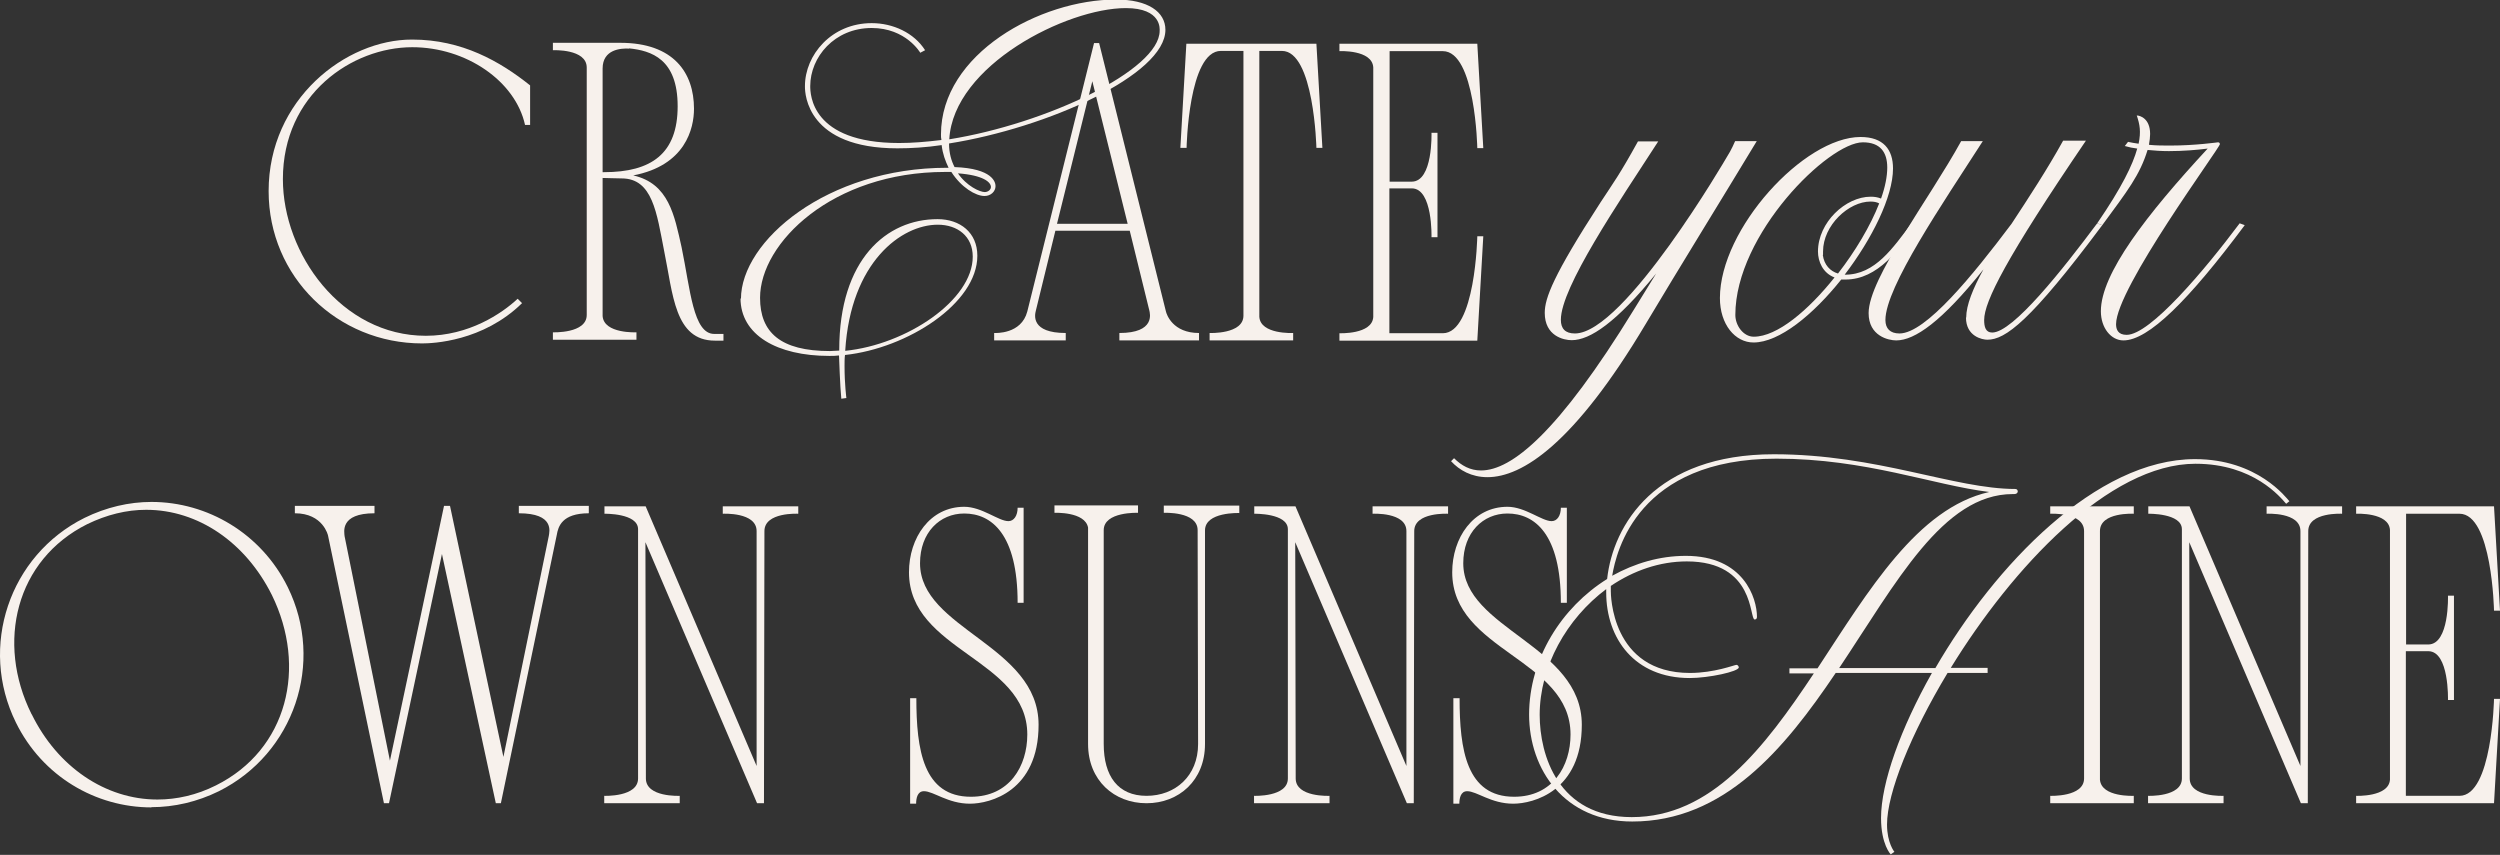 <svg width="465" height="159" viewBox="0 0 465 159" fill="none" xmlns="http://www.w3.org/2000/svg">
<rect x="0" y="0" width="465" height="159" fill="#333333" stroke="none"/>
<g clip-path="url(#clip0_353_3754)">
<path d="M98.6 15.926L98.6 23.243L97.658 23.243C95.86 15.065 86.698 8.781 76.68 8.781C65.505 8.781 52.618 17.518 52.618 33.315C52.618 47.175 63.493 62.455 79.206 62.455C87.212 62.455 93.334 58.323 96.288 55.568L97.102 56.386C89.823 63.531 80.447 63.876 78.52 63.876C62.808 63.876 49.964 51.522 49.964 35.553C49.964 18.465 64.306 7.317 76.68 7.36C85.927 7.36 92.992 11.406 98.6 15.883L98.6 15.926Z" fill="#F7F1EC"/>
<path d="M134.564 62.111L134.564 63.359L132.979 63.359C125.444 63.359 125.187 54.664 123.518 46.615C122.148 39.599 121.377 33.186 115.64 33.186C114.184 33.186 112.985 33.1 112.086 33.1L112.086 58.796C112.343 62.111 118.38 61.809 118.38 61.809L118.38 63.187L102.839 63.187L102.839 61.809C102.839 61.809 109.132 62.068 109.132 58.581L109.132 12.568C109.132 9.039 102.839 9.34 102.839 9.34L102.839 7.963L115.383 7.963C125.316 7.963 129.083 13.558 129.083 20.23C129.083 23.889 127.499 30.776 117.781 32.626C124.417 34.133 125.444 40.073 126.772 45.97C128.398 53.803 128.912 62.111 132.851 62.111L134.564 62.111ZM117.01 9.039C115.511 8.953 112.086 9.168 112.086 12.741L112.086 32.024L112.343 32.024C121.163 32.024 126.044 28.58 126.044 19.757C126.044 10.933 121.12 9.426 117.01 8.996L117.01 9.039Z" fill="#F7F1EC"/>
<path d="M137.817 55.611C137.817 44.85 153.787 31.206 176.178 31.206L176.435 31.206C175.836 29.958 175.322 28.58 175.151 26.988C172.282 27.418 169.457 27.59 166.931 27.59C150.148 27.59 149.72 17.518 149.72 16.141L149.72 16.012C149.72 10.244 154.643 4.304 162.136 4.304C166.117 4.304 170.013 6.112 172.068 9.34L171.169 9.814C171.169 9.814 168.515 5.208 162.136 5.208C155.2 5.208 150.704 10.632 150.704 16.012C150.704 17.475 150.833 26.6 167.23 26.6C169.714 26.6 172.282 26.385 175.108 26.041C175.022 25.696 175.022 25.352 175.022 25.008C175.022 9.986 193.475 -0.086 207.561 -0.086C213.512 -0.086 216.766 2.195 216.766 5.552C216.766 13.946 194.717 23.803 176.521 26.686C176.521 28.494 176.949 29.915 177.548 31.077C184.656 31.335 185.169 33.918 185.169 34.606C185.169 35.639 184.27 36.457 183.114 36.457C181.487 36.457 178.79 34.864 176.949 31.981L175.793 31.981C154.814 31.981 141.371 45.195 141.371 55.396C141.371 61.809 145.138 65.296 154.386 65.296C154.986 65.296 155.542 65.21 156.099 65.21L156.099 65.081C156.099 48.208 164.918 40.761 174.38 40.761C178.576 40.761 181.787 43.258 181.787 47.562C181.787 56.429 168.772 64.779 157.169 66.028C157.084 66.63 157.084 67.405 157.084 68.094C157.084 71.408 157.426 74.034 157.426 74.034L156.484 74.163C156.27 72.226 156.056 66.157 156.056 66.114C155.457 66.2 154.9 66.2 154.258 66.2C144.539 66.2 137.732 62.326 137.732 55.439L137.817 55.611ZM176.564 25.912C194.588 23.028 215.696 13.042 215.696 5.725C215.696 5.466 216.124 1.506 209.402 1.506C198.442 1.506 177.334 12.138 176.564 25.912ZM178.148 32.196C179.775 34.606 182.258 35.725 183.157 35.725C183.756 35.725 184.313 35.295 184.313 34.779C184.313 33.875 182.857 32.583 178.148 32.239L178.148 32.196ZM157.212 65.253C168.643 64.091 180.931 55.826 180.931 47.734C180.931 43.947 178.105 41.794 174.423 41.794C167.701 41.794 158.239 48.681 157.212 65.21L157.212 65.253Z" fill="#F7F1EC"/>
<path d="M204.436 8.006L216.852 57.892C216.98 58.495 218.136 61.939 223.017 61.939L223.017 63.316L208.203 63.316L208.203 61.938C214.925 61.939 213.898 58.28 213.769 57.72L210.13 42.914L196.301 42.914L192.662 57.806C192.448 58.624 191.763 61.938 198.228 61.938L198.228 63.316L184.913 63.316L184.913 61.938C185.17 61.938 189.965 62.197 191.078 57.936L203.494 8.006L204.436 8.006ZM203.194 15.022L196.601 41.622L209.745 41.622L203.151 15.022L203.194 15.022Z" fill="#F7F1EC"/>
<path d="M244.852 8.135L245.965 27.504L244.852 27.504C244.852 27.504 244.424 9.469 238.43 9.469L234.234 9.469L234.234 58.926C234.448 62.24 240.527 61.939 240.527 61.939L240.527 63.316L224.986 63.316L224.986 61.938C224.986 61.938 231.28 62.197 231.28 58.71L231.28 9.469L227.084 9.469C221.047 9.469 220.705 27.504 220.705 27.504L219.549 27.504L220.662 8.135L244.852 8.135Z" fill="#F7F1EC"/>
<path d="M258.467 9.469L258.467 33.788L262.577 33.788C266.558 33.788 266.259 24.706 266.259 24.706L267.372 24.706L267.372 44.119L266.259 44.119C266.259 44.119 266.516 35.08 262.62 35.037L258.424 35.037L258.424 61.981L268.357 61.981C274.436 61.981 274.779 43.947 274.779 43.947L275.892 43.947L274.779 63.359L249.133 63.359L249.133 61.981C249.133 61.981 255.213 62.24 255.427 58.968L255.427 12.525C255.213 9.211 249.133 9.512 249.133 9.512L249.133 8.135L274.779 8.135L275.892 27.547L274.779 27.547C274.779 27.547 274.436 9.512 268.357 9.512L258.424 9.512L258.467 9.469Z" fill="#F7F1EC"/>
<path d="M276.662 88.754C273.708 88.754 271.439 87.463 269.898 85.784L270.454 85.225C271.824 86.602 273.451 87.506 275.464 87.506C281.158 87.506 289.849 80.49 303.849 57.678L308.045 50.877C300.638 59.959 295.757 63.273 292.332 63.273C290.834 63.273 287.323 62.498 287.323 58.194C287.323 55.439 288.907 51.221 297.684 37.663C300.167 33.875 301.237 32.498 304.663 26.299L308.43 26.299C300.981 37.792 290.32 53.459 290.32 59.485C290.32 61.121 291.133 62.025 292.932 62.025C302.137 62.025 321.231 29.14 321.231 29.14C322.002 27.978 322.73 26.256 322.73 26.256L326.754 26.256C320.675 36.328 312.026 50.317 306.075 60.303C292.803 82.556 283.127 88.754 276.662 88.754Z" fill="#F7F1EC"/>
<path d="M356.553 41.923C353.256 46.271 349.36 51.995 343.238 51.995L342.467 51.995C337.244 58.538 330.95 63.703 326.155 63.703C322.73 63.703 319.904 60.346 319.904 55.439C319.904 42.569 335.531 25.481 346.063 25.481C350.302 25.481 352.1 27.805 352.1 31.335C352.1 36.586 348.204 44.42 343.109 51.092L343.195 51.092C348.803 51.092 352.1 46.056 355.525 41.579L356.467 41.923L356.553 41.923ZM341.225 51.608C339.042 50.79 338.143 48.638 338.143 46.787C338.143 41.364 343.28 36.586 347.947 36.586C348.632 36.586 349.232 36.672 349.874 36.931C350.644 34.778 351.03 32.798 351.03 31.163C351.03 28.322 349.745 26.471 346.492 26.471C340.112 26.471 322.773 43.559 322.773 58.581C322.773 60.561 324.271 62.627 326.198 62.627C330.565 62.627 336.345 57.72 341.225 51.608ZM339.042 47.433C339.299 49.284 340.412 50.446 341.868 50.876C345.079 46.744 347.904 42.01 349.531 37.834C349.06 37.576 348.504 37.49 347.904 37.49C343.88 37.49 339.085 41.88 339.085 46.787L339.085 47.39L339.042 47.433Z" fill="#F7F1EC"/>
<path d="M365.715 59.055C365.715 56.773 366.957 53.674 368.926 50.102C361.177 59.83 356.125 63.316 352.7 63.316C351.244 63.316 347.562 62.498 347.562 58.237C347.562 51.781 358.865 37.017 364.773 26.256L368.798 26.256C361.348 37.835 350.687 53.416 350.687 59.528C350.687 61.121 351.586 62.025 353.299 62.025C358.18 62.025 366.999 51.135 374.149 41.622C377.317 36.802 380.785 31.507 383.739 26.17L387.978 26.17C373.164 47.95 369.054 56.085 369.054 59.528C369.054 60.776 369.311 61.852 370.553 61.852C374.406 61.852 383.654 50.145 390.076 41.536L391.018 41.881C377.66 59.786 372.993 63.187 369.654 63.187C368.712 63.187 365.672 62.584 365.672 59.055L365.715 59.055Z" fill="#F7F1EC"/>
<path d="M399.795 26.945C401.079 27.074 402.406 27.074 403.648 27.074C408.357 27.074 412.468 26.471 412.553 26.471C412.767 26.471 412.896 26.6 412.896 26.816C412.896 27.504 393.587 53.631 393.587 60.303C393.587 61.25 393.929 62.283 395.556 62.283C399.923 62.283 410.07 50.231 416.578 41.536L417.52 41.881C407.03 55.956 399.581 63.316 394.957 63.316C392.645 63.316 390.761 60.992 390.761 57.892C390.761 50.92 399.195 39.987 410.627 27.634C408.657 27.892 406.045 28.107 403.434 28.107C402.064 28.107 400.694 28.021 399.452 27.892C397.996 32.583 395.77 35.424 391.018 41.881L390.076 41.536C394.657 34.865 396.712 30.603 397.526 27.634C396.755 27.547 395.941 27.375 395.214 27.16L395.813 26.385C396.412 26.514 397.097 26.643 397.782 26.73C398.253 24.448 397.996 23.157 397.44 21.478C398.039 21.478 399.923 22.038 399.923 24.922C399.923 25.481 399.837 26.17 399.709 26.902L399.795 26.945Z" fill="#F7F1EC"/>
<path d="M28.172 150.176C17.811 150.176 7.878 144.409 2.954 134.38C-3.982 120.305 1.713 103.303 15.713 96.33C19.737 94.35 24.018 93.36 28.172 93.36C38.575 93.36 48.594 99.214 53.517 109.2C60.453 123.275 54.673 140.19 40.716 147.163C36.691 149.143 32.41 150.133 28.172 150.133L28.172 150.176ZM5.908 132.873C10.703 142.644 19.609 148.713 29.285 148.713C32.838 148.713 36.563 147.895 40.159 146.087C53.517 139.416 57.156 124.092 50.563 110.663C45.682 100.892 36.863 94.823 27.187 94.823C23.548 94.823 19.866 95.727 16.226 97.492C2.954 104.121 -0.771 119.487 5.866 132.83L5.908 132.873Z" fill="#F7F1EC"/>
<path d="M96.417 94.091L109.518 94.091L109.518 95.469C104.508 95.469 103.823 97.965 103.566 99.472L93.163 149.401L92.221 149.401L82.202 103.044L72.355 149.401L71.413 149.401L61.01 99.601C61.01 99.601 60.111 95.469 54.844 95.469L54.844 94.091L69.658 94.091L69.658 95.469C63.15 95.469 64.049 98.998 64.092 99.73L72.526 141.481L82.588 94.091L83.701 94.091L93.634 140.793L102.068 99.73C102.196 98.912 103.181 95.469 96.502 95.469L96.502 94.091L96.417 94.091Z" fill="#F7F1EC"/>
<path d="M134.435 94.177L148.478 94.177L148.478 95.555C148.478 95.555 142.184 95.21 142.184 98.783L142.099 149.401L140.814 149.401L120.05 100.849L120.135 144.796C120.135 148.325 126.429 148.024 126.429 148.024L126.429 149.401L112.386 149.401L112.386 148.024C112.386 148.024 118.68 148.282 118.68 144.796L118.68 98.439C118.68 95.426 112.429 95.555 112.429 95.555L112.429 94.177L120.093 94.177L140.729 142.471L140.729 98.783C140.729 95.21 134.435 95.555 134.435 95.555L134.435 94.177Z" fill="#F7F1EC"/>
<path d="M169.285 149.487L169.285 129.86L170.441 129.86C170.441 139.458 171.726 148.196 180.588 148.196C187.781 148.196 191.078 142.471 191.078 136.618C191.078 122.543 169.071 121.122 169.071 106.445C169.071 100.031 172.967 94.263 179.347 94.263C182.643 94.263 185.726 96.932 187.567 96.932C188.594 96.932 189.279 95.899 189.279 94.436L190.393 94.436L190.393 112.126L189.279 112.126C189.279 99.299 184.399 95.512 179.347 95.512C174.808 95.512 171.126 99.041 171.126 104.766C171.126 117.033 193.176 120.003 193.176 134.81C193.176 147.163 184.142 149.487 180.417 149.487C176.307 149.487 173.652 147.163 171.854 147.163C170.613 147.163 170.399 148.54 170.399 149.487L169.243 149.487L169.285 149.487Z" fill="#F7F1EC"/>
<path d="M216.466 94.048L230.509 94.048L230.509 95.426C230.509 95.426 224.13 95.168 224.13 98.654L224.13 138.382C224.13 145.183 219.249 149.401 213.255 149.401C207.261 149.401 202.381 145.183 202.381 138.382L202.381 98.137C201.824 95.124 196.13 95.383 196.13 95.383L196.13 94.005L211.671 94.005L211.671 95.383C211.671 95.383 205.292 95.124 205.292 98.611L205.292 138.382C205.292 144.365 207.946 148.024 213.255 148.024C218.564 148.024 222.846 144.365 222.846 138.382L222.76 98.611C222.76 95.081 216.466 95.383 216.466 95.383L216.466 94.005L216.466 94.048Z" fill="#F7F1EC"/>
<path d="M255.298 94.177L269.341 94.177L269.341 95.555C269.341 95.555 263.048 95.21 263.048 98.783L262.962 149.401L261.678 149.401L240.913 100.849L240.999 144.796C240.999 148.325 247.292 148.024 247.292 148.024L247.292 149.401L233.249 149.401L233.249 148.024C233.249 148.024 239.543 148.282 239.543 144.796L239.543 98.439C239.543 95.426 233.292 95.555 233.292 95.555L233.292 94.177L240.956 94.177L261.592 142.471L261.592 98.783C261.592 95.21 255.298 95.555 255.298 95.555L255.298 94.177Z" fill="#F7F1EC"/>
<path d="M270.326 149.487L270.326 129.86L271.482 129.86C271.482 139.458 272.766 148.196 281.629 148.196C288.822 148.196 292.118 142.471 292.118 136.618C292.118 122.543 270.112 121.122 270.112 106.445C270.112 100.031 274.008 94.263 280.387 94.263C283.684 94.263 286.766 96.932 288.607 96.932C289.635 96.932 290.32 95.899 290.32 94.436L291.433 94.436L291.433 112.126L290.32 112.126C290.32 99.299 285.439 95.512 280.387 95.512C275.849 95.512 272.167 99.041 272.167 104.766C272.167 117.033 294.216 120.003 294.216 134.81C294.216 147.163 285.182 149.487 281.458 149.487C277.347 149.487 274.693 147.163 272.895 147.163C271.653 147.163 271.439 148.54 271.439 149.487L270.283 149.487L270.326 149.487Z" fill="#F7F1EC"/>
<path d="M284.412 132.959C284.412 122.5 290.448 112.987 298.926 107.693C300.039 97.578 307.959 84.493 329.923 84.493C349.189 84.493 363.489 90.95 374.877 90.95C375.134 90.95 375.305 91.165 375.305 91.423C375.305 91.509 375.22 91.897 374.62 91.897L374.363 91.897C361.391 91.897 352.657 108.425 342.082 124.265L359.978 124.265C371.067 105.111 389.905 85.397 408.272 85.397C419.917 85.397 425.269 92.628 425.825 93.231L425.226 93.704C424.199 92.542 419.189 86.258 408.357 86.258C392.259 86.258 374.278 105.627 362.846 124.222L369.697 124.222L369.697 125.169L362.247 125.169C355.397 136.532 350.987 147.508 350.987 153.362C350.987 156.805 352.357 158.441 352.357 158.441L351.672 158.914C351.672 158.914 349.874 157.063 349.874 152.156C349.874 145.614 353.513 135.499 359.336 125.169L341.44 125.169C331.849 139.416 320.675 152.802 303.592 152.802C291.048 152.802 284.412 143.203 284.412 132.873L284.412 132.959ZM298.797 109.544C291.39 115.053 286.381 124.006 286.381 132.959C286.381 140.449 289.806 151.984 303.507 151.984C318.32 151.984 328.124 139.157 337.372 125.255L332.834 125.255L332.834 124.308L338.057 124.308C347.562 109.845 356.638 94.522 369.996 91.509C359.507 90.218 347.048 85.311 330.436 85.311C304.663 85.311 300.638 102.485 299.867 107.091C304.063 104.766 308.687 103.389 313.568 103.389C324.314 103.389 326.797 111.223 326.797 114.752C326.797 115.097 326.583 115.226 326.369 115.226C325.342 115.226 326.498 104.422 313.739 104.422C308.687 104.422 303.806 106.144 299.611 108.984L299.611 109.931C299.611 110.405 299.611 125.169 314.338 125.169C318.877 125.169 322.644 123.662 322.987 123.662C323.201 123.662 323.415 123.92 323.415 124.136C323.415 124.91 317.806 126.115 314.296 126.115C304.02 126.115 298.754 118.755 298.754 110.19L298.754 109.587L298.797 109.544Z" fill="#F7F1EC"/>
<path d="M381.342 94.177L396.883 94.177L396.883 95.555C396.883 95.555 390.59 95.21 390.59 98.783L390.59 145.011C390.847 148.325 396.883 148.024 396.883 148.024L396.883 149.401L381.342 149.401L381.342 148.024C381.342 148.024 387.636 148.282 387.636 144.796L387.636 98.783C387.636 95.21 381.342 95.555 381.342 95.555L381.342 94.177Z" fill="#F7F1EC"/>
<path d="M421.587 94.177L435.63 94.177L435.63 95.555C435.63 95.555 429.336 95.21 429.336 98.783L429.251 149.401L427.966 149.401L407.202 100.849L407.287 144.796C407.287 148.325 413.581 148.024 413.581 148.024L413.581 149.401L399.538 149.401L399.538 148.024C399.538 148.024 405.832 148.282 405.832 144.796L405.832 98.439C405.832 95.426 399.581 95.555 399.581 95.555L399.581 94.177L407.244 94.177L427.881 142.471L427.881 98.783C427.881 95.21 421.587 95.555 421.587 95.555L421.587 94.177Z" fill="#F7F1EC"/>
<path d="M447.532 95.555L447.532 119.874L451.642 119.874C455.624 119.874 455.324 110.792 455.324 110.792L456.437 110.792L456.437 130.204L455.324 130.204C455.324 130.204 455.581 121.165 451.685 121.122L447.489 121.122L447.489 148.024L457.465 148.024C463.544 148.024 463.887 129.989 463.887 129.989L465 129.989L463.887 149.401L438.241 149.401L438.241 148.024C438.241 148.024 444.321 148.282 444.535 145.011L444.535 98.568C444.321 95.254 438.241 95.555 438.241 95.555L438.241 94.177L463.887 94.177L465 113.59L463.887 113.59C463.887 113.59 463.544 95.555 457.465 95.555L447.532 95.555Z" fill="#F7F1EC"/>
</g>
<defs>
<clipPath id="clip0_353_3754">
<rect width="465" height="159" fill="white" transform="translate(465 159) rotate(-180)"/>
</clipPath>
</defs>
</svg>
